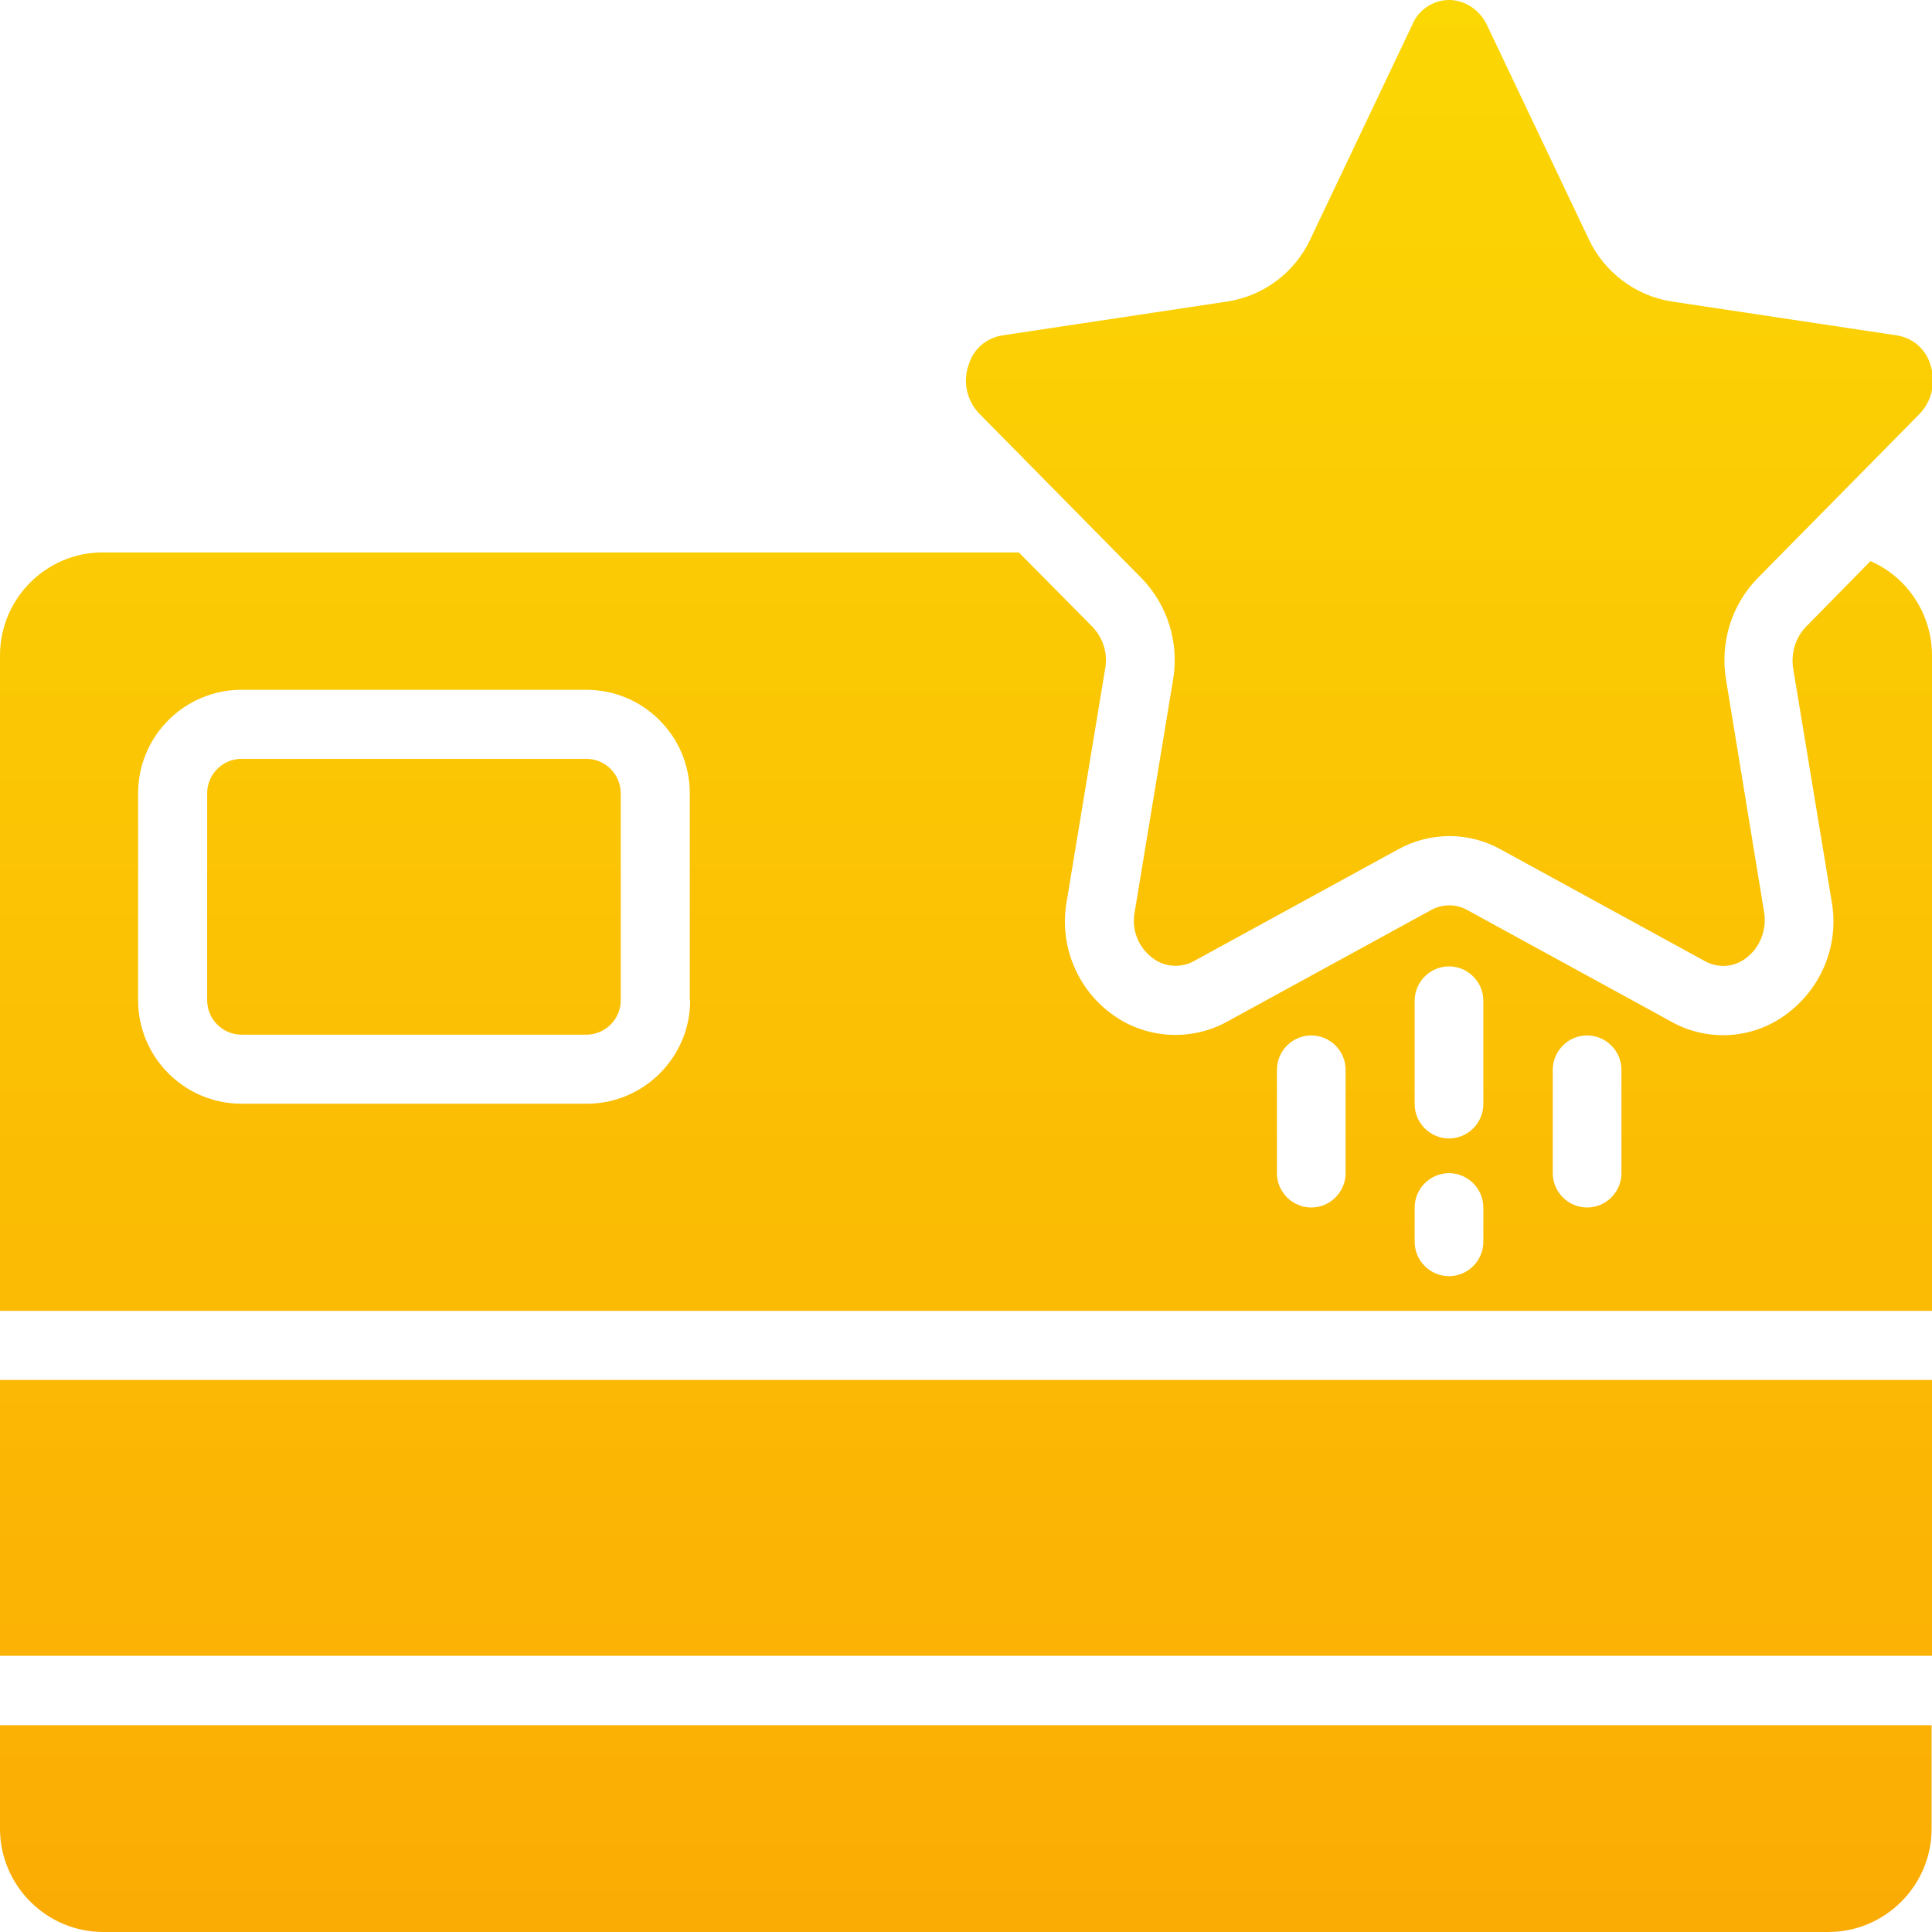 <?xml version="1.0" encoding="UTF-8"?>
<svg id="Capa_1" xmlns="http://www.w3.org/2000/svg" xmlns:xlink="http://www.w3.org/1999/xlink" version="1.1" viewBox="0 0 512 512">
  <!-- Generator: Adobe Illustrator 29.3.1, SVG Export Plug-In . SVG Version: 2.1.0 Build 151)  -->
  <defs>
    <style>
      .st0 {
        fill: url(#linear-gradient2);
      }

      .st1 {
        fill: url(#linear-gradient1);
      }

      .st2 {
        fill: url(#linear-gradient3);
      }

      .st3 {
        fill: url(#linear-gradient4);
      }

      .st4 {
        fill: url(#linear-gradient);
      }
    </style>
    <linearGradient id="linear-gradient" x1="256" y1="1" x2="256" y2="507" gradientUnits="userSpaceOnUse">
      <stop offset="0" stop-color="#fbd704"/>
      <stop offset="1" stop-color="#fbac04"/>
    </linearGradient>
    <linearGradient id="linear-gradient1" x1="255.9" x2="255.9" xlink:href="#linear-gradient"/>
    <linearGradient id="linear-gradient2" x1="109.7" y1="1" x2="109.7" y2="507" xlink:href="#linear-gradient"/>
    <linearGradient id="linear-gradient3" x1="384.1" y1="1" x2="384.1" y2="507" xlink:href="#linear-gradient"/>
    <linearGradient id="linear-gradient4" x1="256" x2="256" xlink:href="#linear-gradient"/>
  </defs>
  <g id="Page-1">
    <g id="_x30_02---Get-Points">
      <path id="Rectangle-path" class="st4" d="M0,365.7h512v73.1H0v-73.1Z"/>
      <path id="Shape" class="st1" d="M0,484.6c0,15.1,12.3,27.4,27.4,27.4h457.1c15.1,0,27.4-12.3,27.4-27.4v-27.4H0v27.4Z"/>
      <path id="Rectangle-path1" class="st0" d="M64,201.1h91.4c5,0,9.1,4.1,9.1,9.1v54.9c0,5-4.1,9.1-9.1,9.1h-91.4c-5,0-9.1-4.1-9.1-9.1v-54.9c0-5,4.1-9.1,9.1-9.1Z"/>
      <path id="Shape1" class="st2" d="M302.5,153.2c6.9,7.1,10,17,8.4,26.8l-10.2,61.7c-.9,4.7,1,9.5,4.9,12.3,3.1,2.3,7.4,2.6,10.8.7l54.1-29.6c8.5-4.7,18.8-4.7,27.2,0l54.1,29.6c3.4,1.9,7.6,1.7,10.8-.7,3.8-2.8,5.7-7.6,4.9-12.3l-10.1-61.7c-1.6-9.8,1.5-19.7,8.4-26.8l42.9-43.5c3.3-3.4,4.4-8.5,2.9-13-1.2-4.1-4.6-7.1-8.8-7.8l-59.8-9c-9.6-1.5-17.9-7.8-22-16.6l-27-56.8c-1.9-3.9-5.8-6.5-10-6.5s-8.1,2.6-9.7,6.5l-27,56.8c-4.1,8.9-12.4,15.1-22,16.6l-59.8,9c-4.2.7-7.6,3.7-8.8,7.8-1.6,4.5-.5,9.5,2.9,13l42.9,43.5h0Z"/>
      <path id="Shape2" class="st3" d="M495.7,148.7l-17.1,17.4c-2.8,2.9-4,7-3.4,11l10.2,61.7c2.1,11.6-2.7,23.3-12.3,30.2-8.8,6.4-20.6,7.1-30.1,1.8l-54.1-29.6c-3-1.7-6.7-1.7-9.7,0l-54.1,29.6c-9.5,5.2-21.3,4.5-30.1-1.8-9.6-6.8-14.4-18.6-12.3-30.2l10.2-61.7c.7-4-.6-8.1-3.4-11l-19.5-19.7H27.4c-15.1-.1-27.4,12.2-27.4,27.3v173.7h512v-173.7c0-10.8-6.4-20.7-16.3-25h0ZM182.9,265.1c0,15.1-12.3,27.4-27.4,27.4h-91.5c-15.1,0-27.4-12.3-27.4-27.4v-54.9c0-15.1,12.3-27.4,27.4-27.4h91.4c15.1,0,27.4,12.3,27.4,27.4v54.9h.1ZM356.6,310.9c0,5-4.1,9.1-9.1,9.1s-9.1-4.1-9.1-9.1v-27.4c0-5,4.1-9.1,9.1-9.1s9.1,4.1,9.1,9.1v27.4ZM393.1,329.1c0,5-4.1,9.1-9.1,9.1s-9.1-4.1-9.1-9.1v-9.1c0-5,4.1-9.1,9.1-9.1s9.1,4.1,9.1,9.1v9.1ZM393.1,292.6c0,5-4.1,9.1-9.1,9.1s-9.1-4.1-9.1-9.1v-27.4c0-5,4.1-9.1,9.1-9.1s9.1,4.1,9.1,9.1v27.4ZM429.7,310.9c0,5-4.1,9.1-9.1,9.1s-9.1-4.1-9.1-9.1v-27.4c0-5,4.1-9.1,9.1-9.1s9.1,4.1,9.1,9.1v27.4Z"/>
    </g>
  </g>
</svg>